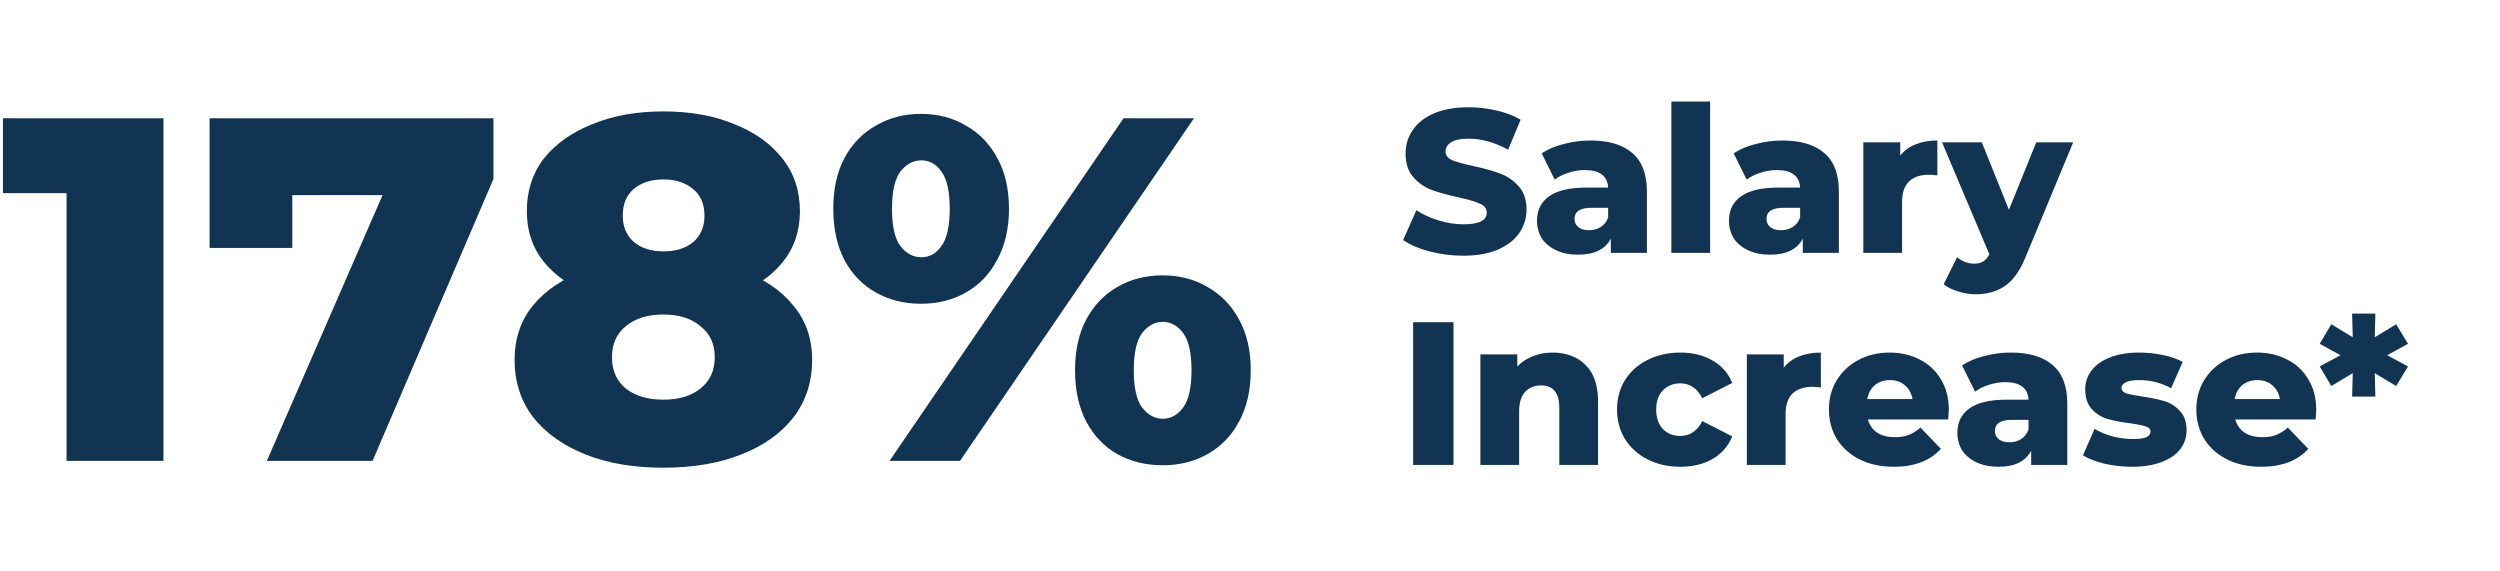 <svg width="613" height="140" viewBox="0 0 613 140" fill="none" xmlns="http://www.w3.org/2000/svg">
<path d="M16.32 113V37.52L26.52 47.36H0.72V29H40.08V113H16.32ZM65.433 113L98.193 37.76L104.553 47.84H61.953L71.673 36.92V60.8H51.393V29H120.993V43.88L91.353 113H65.433ZM162.658 114.68C155.378 114.68 149.018 113.6 143.578 111.44C138.138 109.28 133.858 106.24 130.738 102.32C127.698 98.32 126.178 93.64 126.178 88.28C126.178 83 127.698 78.52 130.738 74.84C133.858 71.08 138.138 68.24 143.578 66.32C149.098 64.32 155.458 63.32 162.658 63.32C169.858 63.32 176.178 64.32 181.618 66.32C187.138 68.24 191.418 71.08 194.458 74.84C197.578 78.52 199.138 83 199.138 88.28C199.138 93.64 197.618 98.32 194.578 102.32C191.538 106.24 187.258 109.28 181.738 111.44C176.298 113.6 169.938 114.68 162.658 114.68ZM162.658 98C166.498 98 169.538 97.08 171.778 95.24C174.098 93.4 175.258 90.84 175.258 87.56C175.258 84.36 174.098 81.84 171.778 80C169.538 78.08 166.498 77.12 162.658 77.12C158.818 77.12 155.738 78.08 153.418 80C151.178 81.84 150.058 84.36 150.058 87.56C150.058 90.84 151.178 93.4 153.418 95.24C155.738 97.08 158.818 98 162.658 98ZM162.658 75.08C156.098 75.08 150.298 74.16 145.258 72.32C140.298 70.48 136.378 67.84 133.498 64.4C130.618 60.88 129.178 56.68 129.178 51.8C129.178 46.76 130.578 42.44 133.378 38.84C136.258 35.24 140.218 32.44 145.258 30.44C150.298 28.36 156.098 27.32 162.658 27.32C169.298 27.32 175.098 28.36 180.058 30.44C185.098 32.44 189.018 35.24 191.818 38.84C194.698 42.44 196.138 46.76 196.138 51.8C196.138 56.68 194.698 60.88 191.818 64.4C189.018 67.84 185.098 70.48 180.058 72.32C175.018 74.16 169.218 75.08 162.658 75.08ZM162.658 61.64C165.698 61.64 168.138 60.88 169.978 59.36C171.818 57.76 172.738 55.6 172.738 52.88C172.738 50 171.778 47.8 169.858 46.28C168.018 44.76 165.618 44 162.658 44C159.698 44 157.298 44.76 155.458 46.28C153.618 47.8 152.698 50 152.698 52.88C152.698 55.6 153.618 57.76 155.458 59.36C157.298 60.88 159.698 61.64 162.658 61.64ZM218.12 113L275.48 29H292.76L235.4 113H218.12ZM225.8 74.48C221.72 74.48 218.04 73.56 214.76 71.72C211.48 69.88 208.92 67.24 207.08 63.8C205.24 60.28 204.32 56.08 204.32 51.2C204.32 46.32 205.24 42.16 207.08 38.72C208.92 35.28 211.48 32.64 214.76 30.8C218.04 28.88 221.72 27.92 225.8 27.92C229.96 27.92 233.64 28.88 236.84 30.8C240.12 32.64 242.68 35.28 244.52 38.72C246.44 42.16 247.4 46.32 247.4 51.2C247.4 56 246.44 60.16 244.52 63.68C242.68 67.2 240.12 69.88 236.84 71.72C233.64 73.56 229.96 74.48 225.8 74.48ZM225.92 63.08C227.92 63.08 229.56 62.16 230.84 60.32C232.2 58.48 232.88 55.44 232.88 51.2C232.88 46.96 232.2 43.92 230.84 42.08C229.56 40.24 227.92 39.32 225.92 39.32C223.92 39.32 222.2 40.24 220.76 42.08C219.4 43.92 218.72 46.96 218.72 51.2C218.72 55.44 219.4 58.48 220.76 60.32C222.2 62.16 223.92 63.08 225.92 63.08ZM285.08 114.08C280.92 114.08 277.2 113.16 273.92 111.32C270.72 109.48 268.2 106.84 266.36 103.4C264.52 99.88 263.6 95.68 263.6 90.8C263.6 85.92 264.52 81.76 266.36 78.32C268.2 74.88 270.72 72.24 273.92 70.4C277.2 68.48 280.92 67.52 285.08 67.52C289.24 67.52 292.92 68.48 296.12 70.4C299.4 72.24 301.96 74.88 303.8 78.32C305.72 81.76 306.68 85.92 306.68 90.8C306.68 95.68 305.72 99.88 303.8 103.4C301.96 106.84 299.4 109.48 296.12 111.32C292.92 113.16 289.24 114.08 285.08 114.08ZM285.08 102.68C287.08 102.68 288.76 101.76 290.12 99.92C291.48 98.08 292.16 95.04 292.16 90.8C292.16 86.56 291.48 83.52 290.12 81.68C288.76 79.84 287.08 78.92 285.08 78.92C283.16 78.92 281.48 79.84 280.04 81.68C278.68 83.52 278 86.56 278 90.8C278 95.04 278.68 98.08 280.04 99.92C281.48 101.76 283.16 102.68 285.08 102.68Z" fill="#103452"/>
<path d="M358.8 62.7C355.967 62.7 353.217 62.35 350.55 61.65C347.883 60.95 345.717 60.017 344.05 58.85L347.3 51.55C348.867 52.583 350.683 53.417 352.75 54.05C354.817 54.683 356.85 55 358.85 55C362.65 55 364.55 54.05 364.55 52.15C364.55 51.15 364 50.417 362.9 49.95C361.833 49.45 360.1 48.933 357.7 48.4C355.067 47.833 352.867 47.233 351.1 46.6C349.333 45.933 347.817 44.883 346.55 43.45C345.283 42.017 344.65 40.083 344.65 37.65C344.65 35.517 345.233 33.6 346.4 31.9C347.567 30.167 349.3 28.8 351.6 27.8C353.933 26.8 356.783 26.3 360.15 26.3C362.45 26.3 364.717 26.567 366.95 27.1C369.183 27.6 371.15 28.35 372.85 29.35L369.8 36.7C366.467 34.9 363.233 34 360.1 34C358.133 34 356.7 34.3 355.8 34.9C354.9 35.467 354.45 36.217 354.45 37.15C354.45 38.083 354.983 38.783 356.05 39.25C357.117 39.717 358.833 40.2 361.2 40.7C363.867 41.267 366.067 41.883 367.8 42.55C369.567 43.183 371.083 44.217 372.35 45.65C373.65 47.05 374.3 48.967 374.3 51.4C374.3 53.5 373.717 55.4 372.55 57.1C371.383 58.8 369.633 60.167 367.3 61.2C364.967 62.2 362.133 62.7 358.8 62.7ZM389.973 34.45C394.473 34.45 397.906 35.483 400.273 37.55C402.64 39.583 403.823 42.717 403.823 46.95V62H394.973V58.5C393.606 61.133 390.94 62.45 386.973 62.45C384.873 62.45 383.056 62.083 381.523 61.35C379.99 60.617 378.823 59.633 378.023 58.4C377.256 57.133 376.873 55.7 376.873 54.1C376.873 51.533 377.856 49.55 379.823 48.15C381.79 46.717 384.823 46 388.923 46H394.323C394.156 43.133 392.24 41.7 388.573 41.7C387.273 41.7 385.956 41.917 384.623 42.35C383.29 42.75 382.156 43.317 381.223 44.05L378.023 37.6C379.523 36.6 381.34 35.833 383.473 35.3C385.64 34.733 387.806 34.45 389.973 34.45ZM389.623 56.45C390.723 56.45 391.69 56.183 392.523 55.65C393.356 55.117 393.956 54.333 394.323 53.3V50.95H390.223C387.456 50.95 386.073 51.867 386.073 53.7C386.073 54.533 386.39 55.2 387.023 55.7C387.656 56.2 388.523 56.45 389.623 56.45ZM409.82 24.9H419.32V62H409.82V24.9ZM437.043 34.45C441.543 34.45 444.977 35.483 447.343 37.55C449.71 39.583 450.893 42.717 450.893 46.95V62H442.043V58.5C440.677 61.133 438.01 62.45 434.043 62.45C431.943 62.45 430.127 62.083 428.593 61.35C427.06 60.617 425.893 59.633 425.093 58.4C424.327 57.133 423.943 55.7 423.943 54.1C423.943 51.533 424.927 49.55 426.893 48.15C428.86 46.717 431.893 46 435.993 46H441.393C441.227 43.133 439.31 41.7 435.643 41.7C434.343 41.7 433.027 41.917 431.693 42.35C430.36 42.75 429.227 43.317 428.293 44.05L425.093 37.6C426.593 36.6 428.41 35.833 430.543 35.3C432.71 34.733 434.877 34.45 437.043 34.45ZM436.693 56.45C437.793 56.45 438.76 56.183 439.593 55.65C440.427 55.117 441.027 54.333 441.393 53.3V50.95H437.293C434.527 50.95 433.143 51.867 433.143 53.7C433.143 54.533 433.46 55.2 434.093 55.7C434.727 56.2 435.593 56.45 436.693 56.45ZM465.94 38.15C466.907 36.917 468.157 36 469.69 35.4C471.257 34.767 473.04 34.45 475.04 34.45V43C474.173 42.9 473.457 42.85 472.89 42.85C470.857 42.85 469.257 43.4 468.09 44.5C466.957 45.6 466.39 47.283 466.39 49.55V62H456.89V34.9H465.94V38.15ZM508.34 34.9L496.64 63.1C495.274 66.433 493.607 68.767 491.64 70.1C489.674 71.467 487.274 72.15 484.44 72.15C483.007 72.15 481.557 71.917 480.09 71.45C478.657 71.017 477.49 70.433 476.59 69.7L479.89 63.05C480.424 63.55 481.057 63.933 481.79 64.2C482.557 64.5 483.324 64.65 484.09 64.65C484.99 64.65 485.724 64.467 486.29 64.1C486.89 63.733 487.39 63.15 487.79 62.35L476.19 34.9H485.94L492.59 51.45L499.29 34.9H508.34ZM346.5 79H356.4V114H346.5V79ZM380.643 86.45C384.01 86.45 386.71 87.45 388.743 89.45C390.81 91.45 391.843 94.467 391.843 98.5V114H382.343V100.05C382.343 96.35 380.86 94.5 377.893 94.5C376.26 94.5 374.943 95.033 373.943 96.1C372.977 97.167 372.493 98.767 372.493 100.9V114H362.993V86.9H372.043V89.85C373.11 88.75 374.377 87.917 375.843 87.35C377.31 86.75 378.91 86.45 380.643 86.45ZM412.048 114.45C409.048 114.45 406.365 113.85 403.998 112.65C401.632 111.45 399.782 109.783 398.448 107.65C397.148 105.517 396.498 103.1 396.498 100.4C396.498 97.7 397.148 95.3 398.448 93.2C399.782 91.067 401.632 89.417 403.998 88.25C406.365 87.05 409.048 86.45 412.048 86.45C415.115 86.45 417.765 87.117 419.998 88.45C422.232 89.75 423.815 91.567 424.748 93.9L417.398 97.65C416.165 95.217 414.365 94 411.998 94C410.298 94 408.882 94.567 407.748 95.7C406.648 96.833 406.098 98.4 406.098 100.4C406.098 102.433 406.648 104.033 407.748 105.2C408.882 106.333 410.298 106.9 411.998 106.9C414.365 106.9 416.165 105.683 417.398 103.25L424.748 107C423.815 109.333 422.232 111.167 419.998 112.5C417.765 113.8 415.115 114.45 412.048 114.45ZM437.375 90.15C438.342 88.917 439.592 88 441.125 87.4C442.692 86.767 444.475 86.45 446.475 86.45V95C445.609 94.9 444.892 94.85 444.325 94.85C442.292 94.85 440.692 95.4 439.525 96.5C438.392 97.6 437.825 99.283 437.825 101.55V114H428.325V86.9H437.375V90.15ZM477.852 100.5C477.852 100.567 477.802 101.35 477.702 102.85H458.002C458.402 104.25 459.168 105.333 460.302 106.1C461.468 106.833 462.918 107.2 464.652 107.2C465.952 107.2 467.068 107.017 468.002 106.65C468.968 106.283 469.935 105.683 470.902 104.85L475.902 110.05C473.268 112.983 469.418 114.45 464.352 114.45C461.185 114.45 458.402 113.85 456.002 112.65C453.602 111.45 451.735 109.783 450.402 107.65C449.102 105.517 448.452 103.1 448.452 100.4C448.452 97.733 449.085 95.35 450.352 93.25C451.652 91.117 453.435 89.45 455.702 88.25C457.968 87.05 460.518 86.45 463.352 86.45C466.052 86.45 468.502 87.017 470.702 88.15C472.902 89.25 474.635 90.867 475.902 93C477.202 95.1 477.852 97.6 477.852 100.5ZM463.402 93.2C461.935 93.2 460.702 93.617 459.702 94.45C458.735 95.283 458.118 96.417 457.852 97.85H468.952C468.685 96.417 468.052 95.283 467.052 94.45C466.085 93.617 464.868 93.2 463.402 93.2ZM493.049 86.45C497.549 86.45 500.983 87.483 503.349 89.55C505.716 91.583 506.899 94.717 506.899 98.95V114H498.049V110.5C496.683 113.133 494.016 114.45 490.049 114.45C487.949 114.45 486.133 114.083 484.599 113.35C483.066 112.617 481.899 111.633 481.099 110.4C480.333 109.133 479.949 107.7 479.949 106.1C479.949 103.533 480.933 101.55 482.899 100.15C484.866 98.717 487.899 98 491.999 98H497.399C497.233 95.133 495.316 93.7 491.649 93.7C490.349 93.7 489.033 93.917 487.699 94.35C486.366 94.75 485.233 95.317 484.299 96.05L481.099 89.6C482.599 88.6 484.416 87.833 486.549 87.3C488.716 86.733 490.883 86.45 493.049 86.45ZM492.699 108.45C493.799 108.45 494.766 108.183 495.599 107.65C496.433 107.117 497.033 106.333 497.399 105.3V102.95H493.299C490.533 102.95 489.149 103.867 489.149 105.7C489.149 106.533 489.466 107.2 490.099 107.7C490.733 108.2 491.599 108.45 492.699 108.45ZM522.746 114.45C520.479 114.45 518.246 114.2 516.046 113.7C513.846 113.167 512.079 112.483 510.746 111.65L513.596 105.15C514.829 105.917 516.296 106.533 517.996 107C519.696 107.433 521.379 107.65 523.046 107.65C524.579 107.65 525.662 107.5 526.296 107.2C526.962 106.867 527.296 106.4 527.296 105.8C527.296 105.2 526.896 104.783 526.096 104.55C525.329 104.283 524.096 104.033 522.396 103.8C520.229 103.533 518.379 103.183 516.846 102.75C515.346 102.317 514.046 101.517 512.946 100.35C511.846 99.183 511.296 97.55 511.296 95.45C511.296 93.717 511.812 92.183 512.846 90.85C513.879 89.483 515.379 88.417 517.346 87.65C519.346 86.85 521.729 86.45 524.496 86.45C526.462 86.45 528.412 86.65 530.346 87.05C532.279 87.45 533.896 88.017 535.196 88.75L532.346 95.2C529.946 93.867 527.346 93.2 524.546 93.2C523.046 93.2 521.946 93.383 521.246 93.75C520.546 94.083 520.196 94.533 520.196 95.1C520.196 95.733 520.579 96.183 521.346 96.45C522.112 96.683 523.379 96.933 525.146 97.2C527.379 97.533 529.229 97.917 530.696 98.35C532.162 98.783 533.429 99.583 534.496 100.75C535.596 101.883 536.146 103.483 536.146 105.55C536.146 107.25 535.629 108.783 534.596 110.15C533.562 111.483 532.029 112.533 529.996 113.3C527.996 114.067 525.579 114.45 522.746 114.45ZM567.939 100.5C567.939 100.567 567.889 101.35 567.789 102.85H548.089C548.489 104.25 549.256 105.333 550.389 106.1C551.556 106.833 553.006 107.2 554.739 107.2C556.039 107.2 557.156 107.017 558.089 106.65C559.056 106.283 560.023 105.683 560.989 104.85L565.989 110.05C563.356 112.983 559.506 114.45 554.439 114.45C551.273 114.45 548.489 113.85 546.089 112.65C543.689 111.45 541.823 109.783 540.489 107.65C539.189 105.517 538.539 103.1 538.539 100.4C538.539 97.733 539.173 95.35 540.439 93.25C541.739 91.117 543.523 89.45 545.789 88.25C548.056 87.05 550.606 86.45 553.439 86.45C556.139 86.45 558.589 87.017 560.789 88.15C562.989 89.25 564.723 90.867 565.989 93C567.289 95.1 567.939 97.6 567.939 100.5ZM553.489 93.2C552.023 93.2 550.789 93.617 549.789 94.45C548.823 95.283 548.206 96.417 547.939 97.85H559.039C558.773 96.417 558.139 95.283 557.139 94.45C556.173 93.617 554.956 93.2 553.489 93.2ZM585.343 87.1L590.443 89.85L587.543 94.65L582.293 91.5L582.443 97.25H576.743L576.893 91.5L571.643 94.65L568.793 89.85L573.893 87.1L568.793 84.3L571.643 79.5L576.893 82.7L576.743 76.9H582.443L582.293 82.7L587.543 79.5L590.443 84.3L585.343 87.1Z" fill="#103452"/>
</svg>
